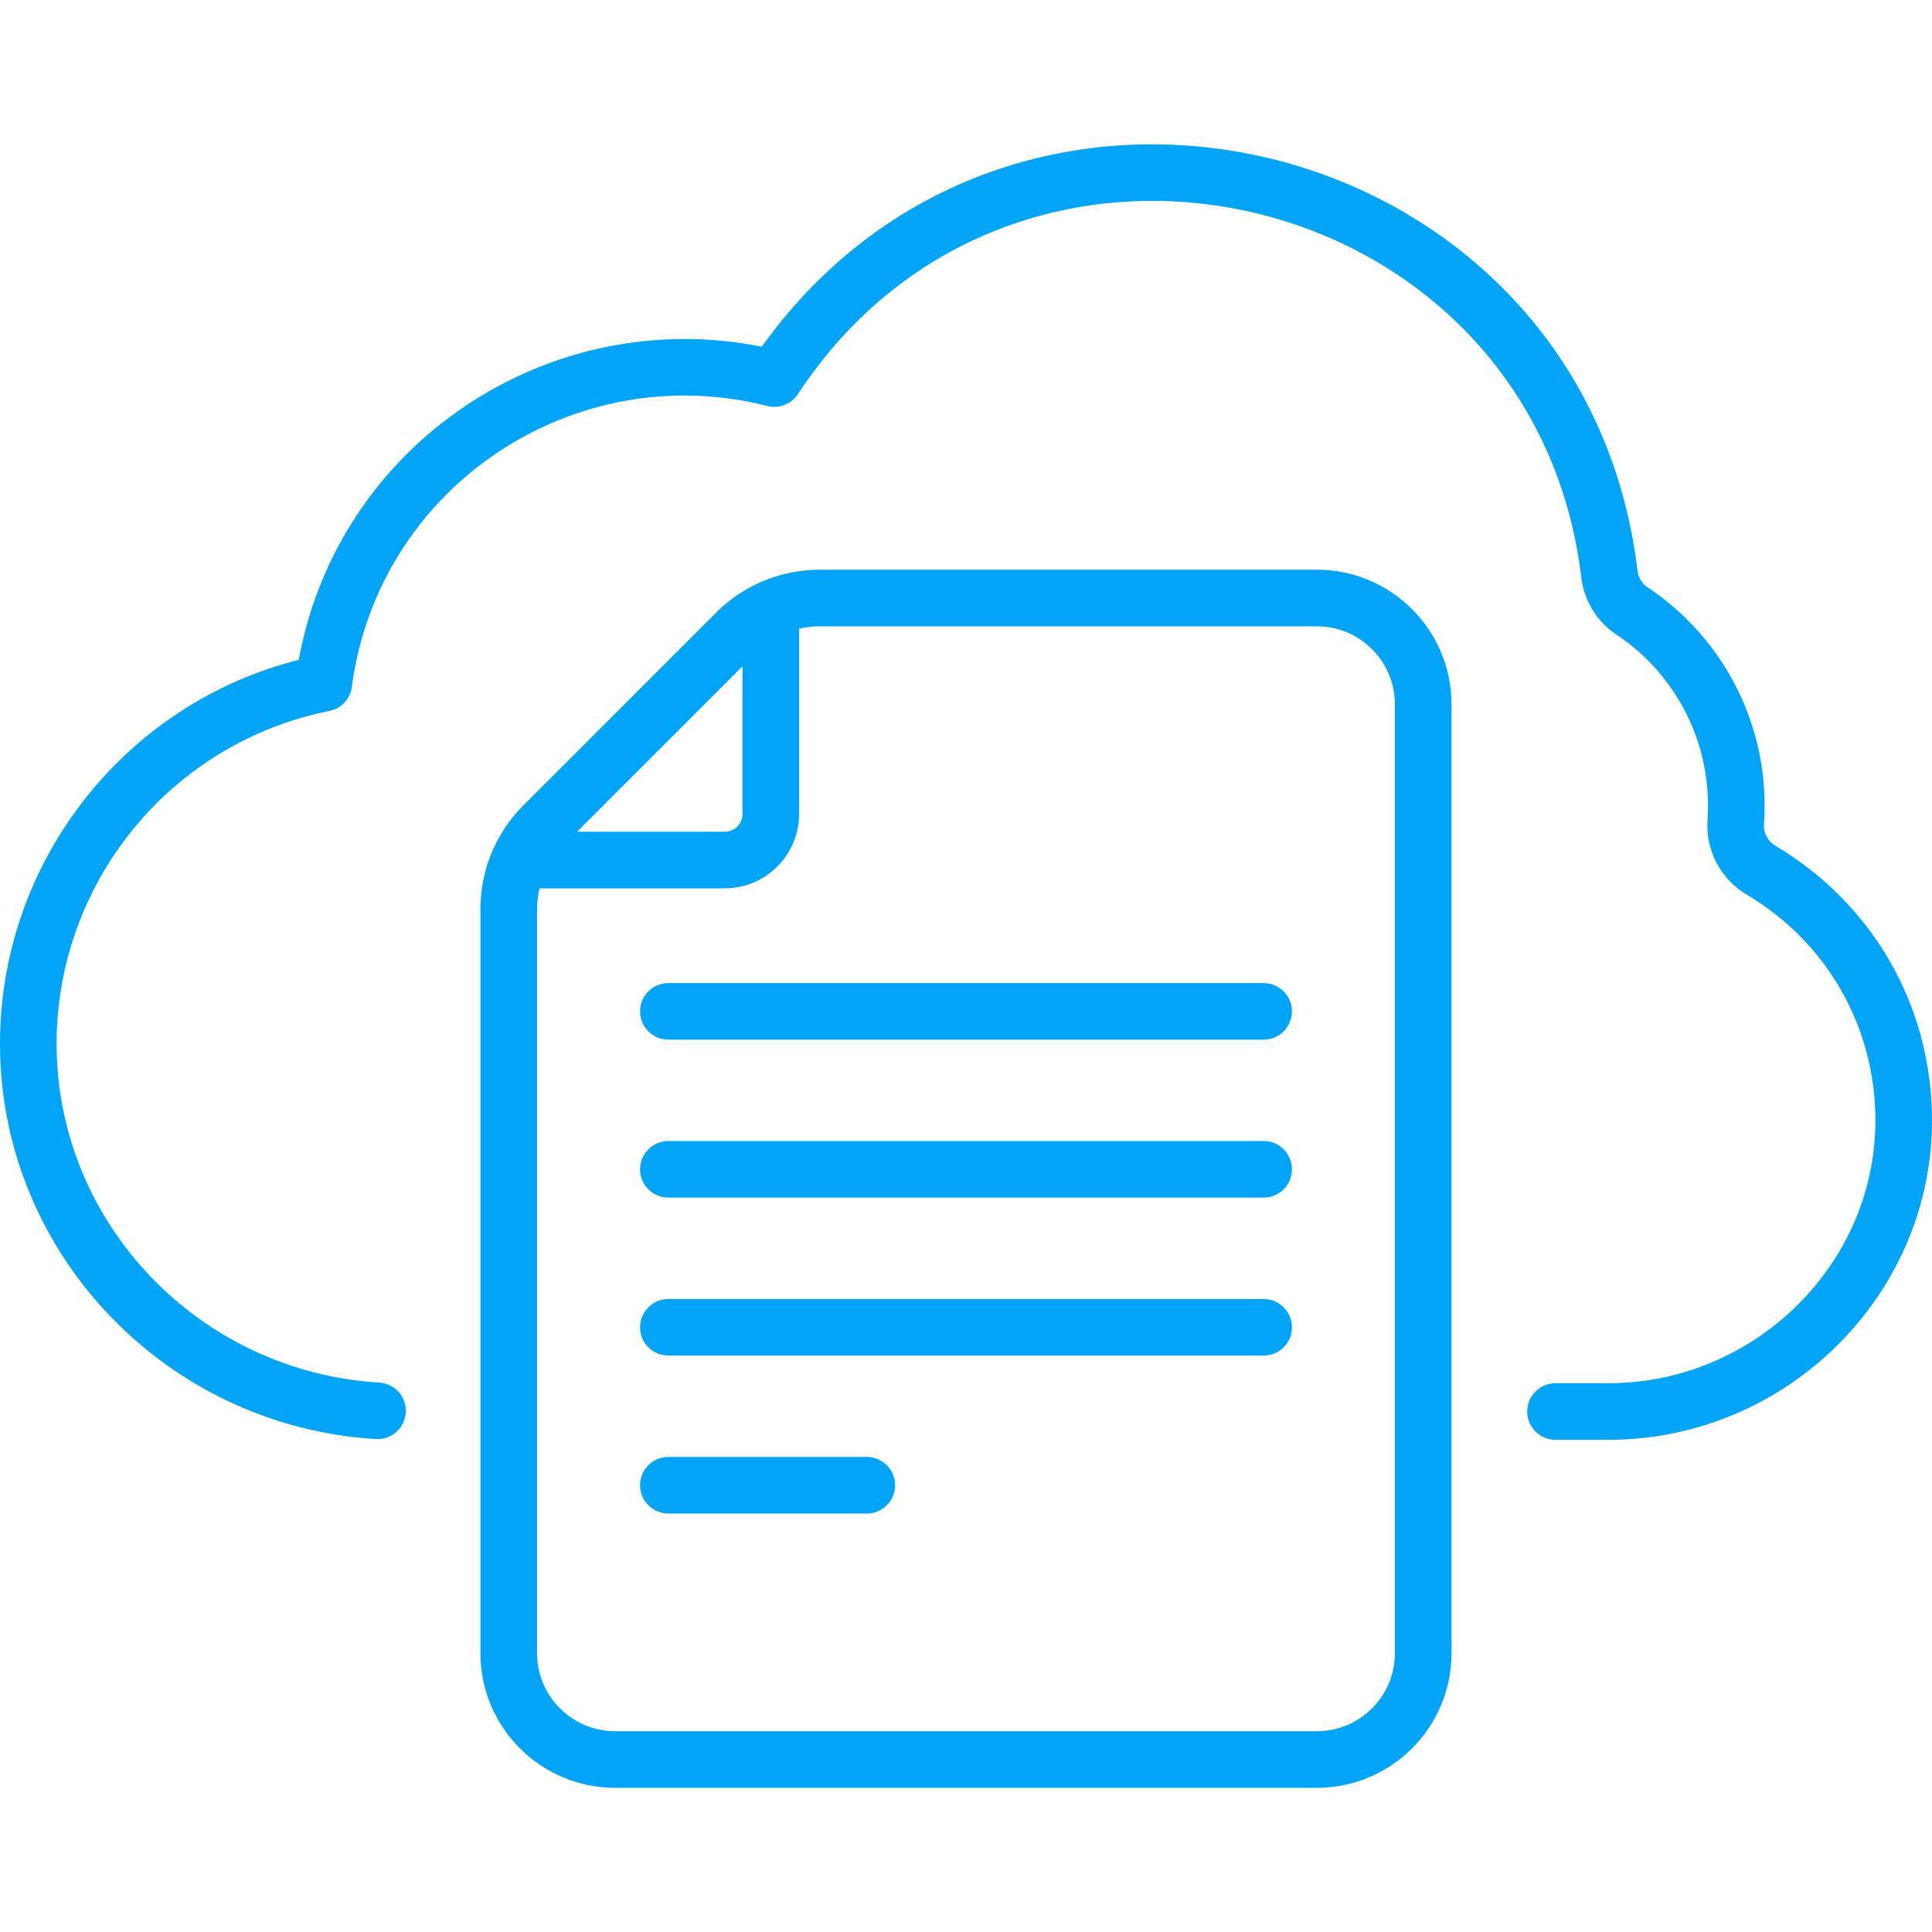 <svg width="40" height="40" viewBox="0 0 40 40" fill="none" xmlns="http://www.w3.org/2000/svg">
<path d="M26.162 20.354H13.838C13.514 20.354 13.252 20.616 13.252 20.939C13.252 21.263 13.514 21.525 13.838 21.525H26.162C26.486 21.525 26.748 21.263 26.748 20.939C26.748 20.616 26.486 20.354 26.162 20.354Z" fill="#01A4F7"/>
<path d="M26.162 23.623H13.838C13.514 23.623 13.252 23.885 13.252 24.209C13.252 24.533 13.514 24.795 13.838 24.795H26.162C26.486 24.795 26.748 24.533 26.748 24.209C26.748 23.885 26.486 23.623 26.162 23.623Z" fill="#01A4F7"/>
<path d="M26.162 26.895H13.838C13.514 26.895 13.252 27.157 13.252 27.48C13.252 27.804 13.514 28.066 13.838 28.066H26.162C26.486 28.066 26.748 27.804 26.748 27.48C26.748 27.157 26.486 26.895 26.162 26.895Z" fill="#01A4F7"/>
<path d="M17.946 30.164H13.838C13.514 30.164 13.252 30.426 13.252 30.75C13.252 31.074 13.514 31.336 13.838 31.336H17.946C18.27 31.336 18.532 31.074 18.532 30.75C18.532 30.426 18.27 30.164 17.946 30.164Z" fill="#01A4F7"/>
<path d="M27.265 11.795H16.978C16.164 11.795 15.398 12.112 14.822 12.688L10.84 16.67C10.264 17.246 9.947 18.012 9.947 18.826V34.228C9.947 35.765 11.198 37.015 12.735 37.015H27.265C28.801 37.015 30.052 35.765 30.052 34.228V14.582C30.052 13.045 28.801 11.795 27.265 11.795ZM15.372 13.796V16.853C15.372 17.055 15.208 17.22 15.005 17.22H11.948L15.372 13.796ZM28.88 34.228C28.88 35.119 28.155 35.843 27.265 35.843H12.735C11.844 35.843 11.119 35.119 11.119 34.228V18.826C11.119 18.678 11.137 18.532 11.17 18.392H15.005C15.854 18.392 16.544 17.701 16.544 16.853V13.017C16.685 12.984 16.83 12.967 16.978 12.967H27.265C28.155 12.967 28.88 13.691 28.88 14.582V34.228H28.88Z" fill="#01A4F7"/>
<path d="M36.757 17.511C36.601 17.419 36.508 17.244 36.521 17.067C36.66 15.107 35.734 13.238 34.11 12.159C33.995 12.082 33.92 11.957 33.903 11.814C32.814 2.748 21.088 -0.245 15.772 7.178C11.352 6.293 7.002 9.187 6.186 13.661C2.558 14.576 -0.02 17.874 0 21.655C0.023 25.957 3.441 29.532 7.781 29.794C8.102 29.814 8.381 29.568 8.401 29.245C8.42 28.922 8.174 28.644 7.851 28.625C4.126 28.4 1.192 25.336 1.172 21.649C1.154 18.289 3.528 15.375 6.818 14.72C7.064 14.671 7.252 14.47 7.284 14.222C7.83 10.076 11.882 7.387 15.886 8.405C16.128 8.467 16.383 8.368 16.52 8.159C21.061 1.25 31.759 3.792 32.739 11.953C32.797 12.438 33.06 12.868 33.461 13.135C34.735 13.98 35.462 15.446 35.352 16.983C35.308 17.599 35.625 18.202 36.159 18.519C37.814 19.5 38.812 21.232 38.828 23.152C38.854 26.171 36.321 28.638 33.302 28.638H32.205C31.882 28.638 31.619 28.9 31.619 29.224C31.619 29.547 31.882 29.81 32.205 29.81H33.302C36.993 29.81 40.031 26.794 40 23.142C39.98 20.808 38.767 18.703 36.757 17.511Z" fill="#01A4F7"/>
</svg>
